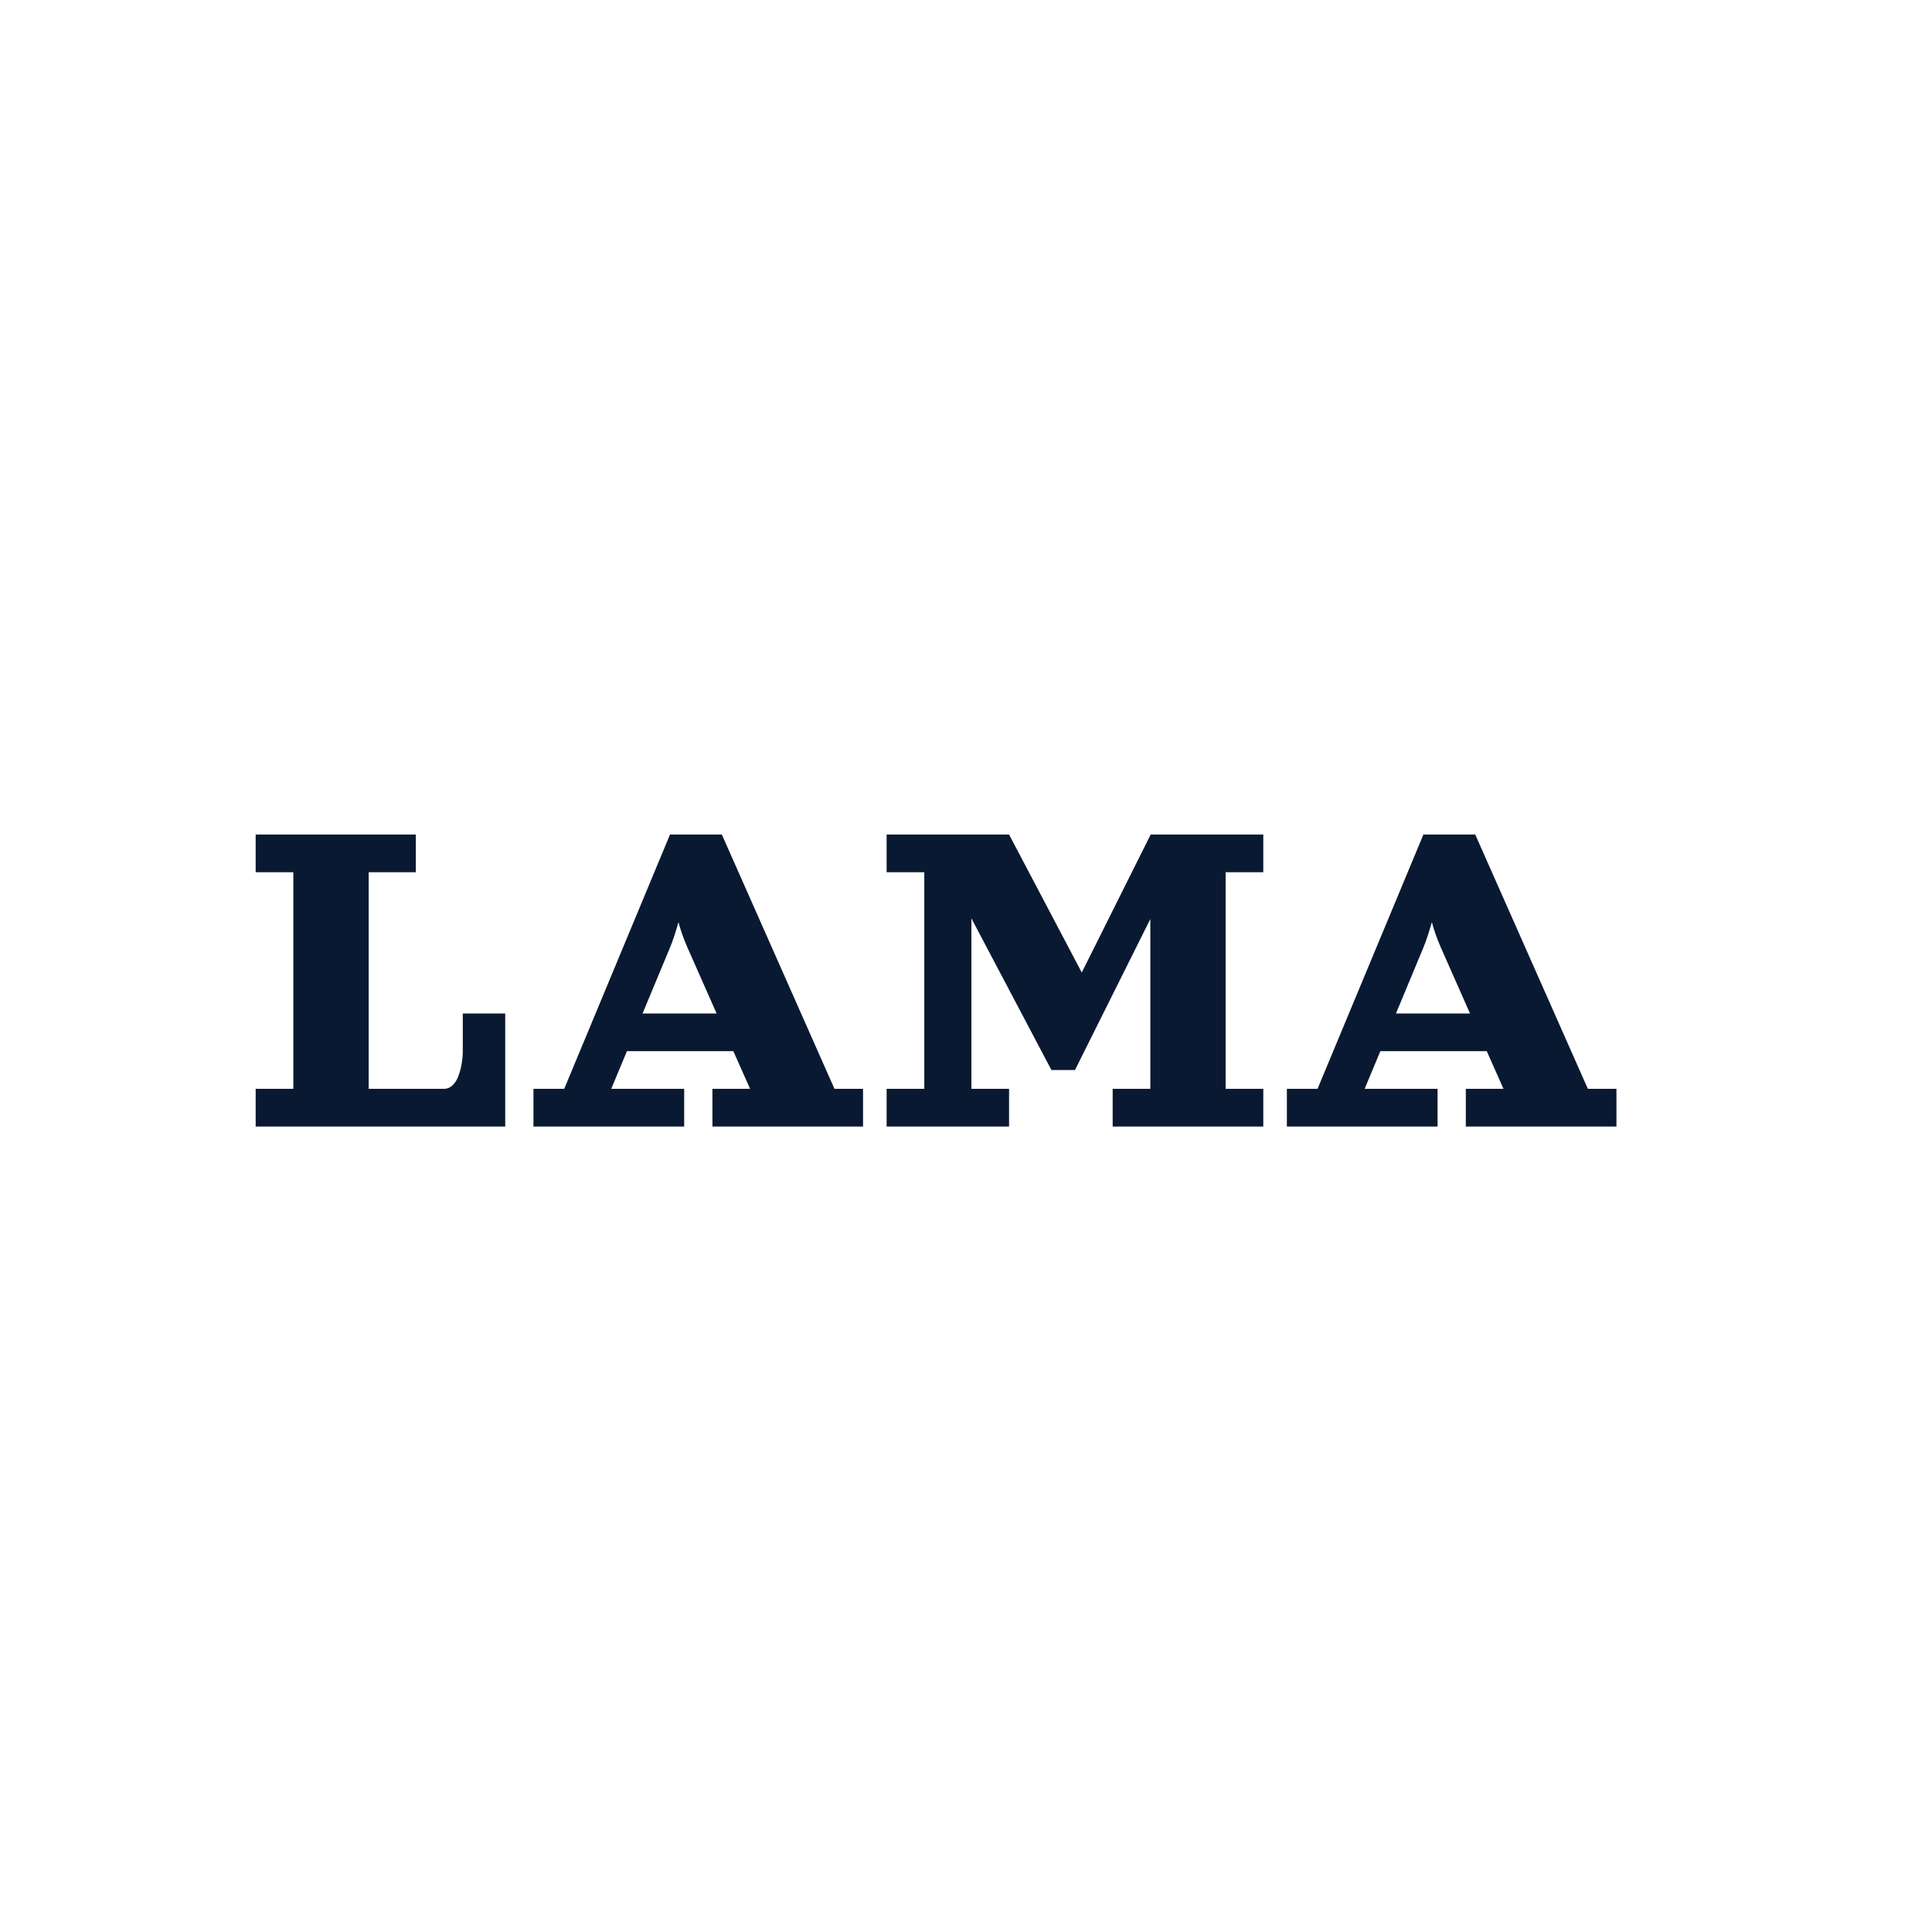 <svg width="24" height="24" viewBox="0 0 24 24" fill="none" xmlns="http://www.w3.org/2000/svg">
<g clip-path="url(#clip0_2820_38527)">
<path d="M3.176 10.367H5.165V10.835H4.58V13.526H5.516C5.556 13.526 5.593 13.51 5.625 13.479C5.657 13.447 5.682 13.406 5.698 13.356C5.716 13.306 5.729 13.256 5.736 13.206C5.745 13.155 5.749 13.106 5.749 13.058V12.59H6.276V13.994H3.176V13.526H3.644V10.835H3.176V10.367ZM8.323 10.367H8.967L10.366 13.526H10.721V13.994H8.85V13.526H9.318L9.11 13.058H7.788L7.593 13.526H8.499V13.994H6.627V13.526H7.009L8.323 10.367ZM7.982 12.59H8.902L8.54 11.771C8.493 11.664 8.456 11.559 8.428 11.455C8.39 11.59 8.355 11.695 8.323 11.771L7.982 12.59ZM11.014 10.367H12.535L13.438 12.081L14.294 10.367H15.693V10.835H15.225V13.526H15.693V13.994H13.822V13.526H14.29V11.416L13.354 13.292H13.061L12.067 11.408V13.526H12.535V13.994H11.014V13.526H11.482V10.835H11.014V10.367ZM17.682 10.367H18.326L19.725 13.526H20.08V13.994H18.209V13.526H18.677L18.469 13.058H17.147L16.952 13.526H17.858V13.994H15.986V13.526H16.367L17.682 10.367ZM17.341 12.59H18.261L17.899 11.771C17.852 11.664 17.815 11.559 17.787 11.455C17.749 11.59 17.714 11.695 17.682 11.771L17.341 12.59Z" fill="#091931"/>
</g>
<defs>
<clipPath id="clip0_2820_38527">
<rect width="17.47" height="3.993" fill="white" transform="translate(3 10)"/>
</clipPath>
</defs>
</svg>
